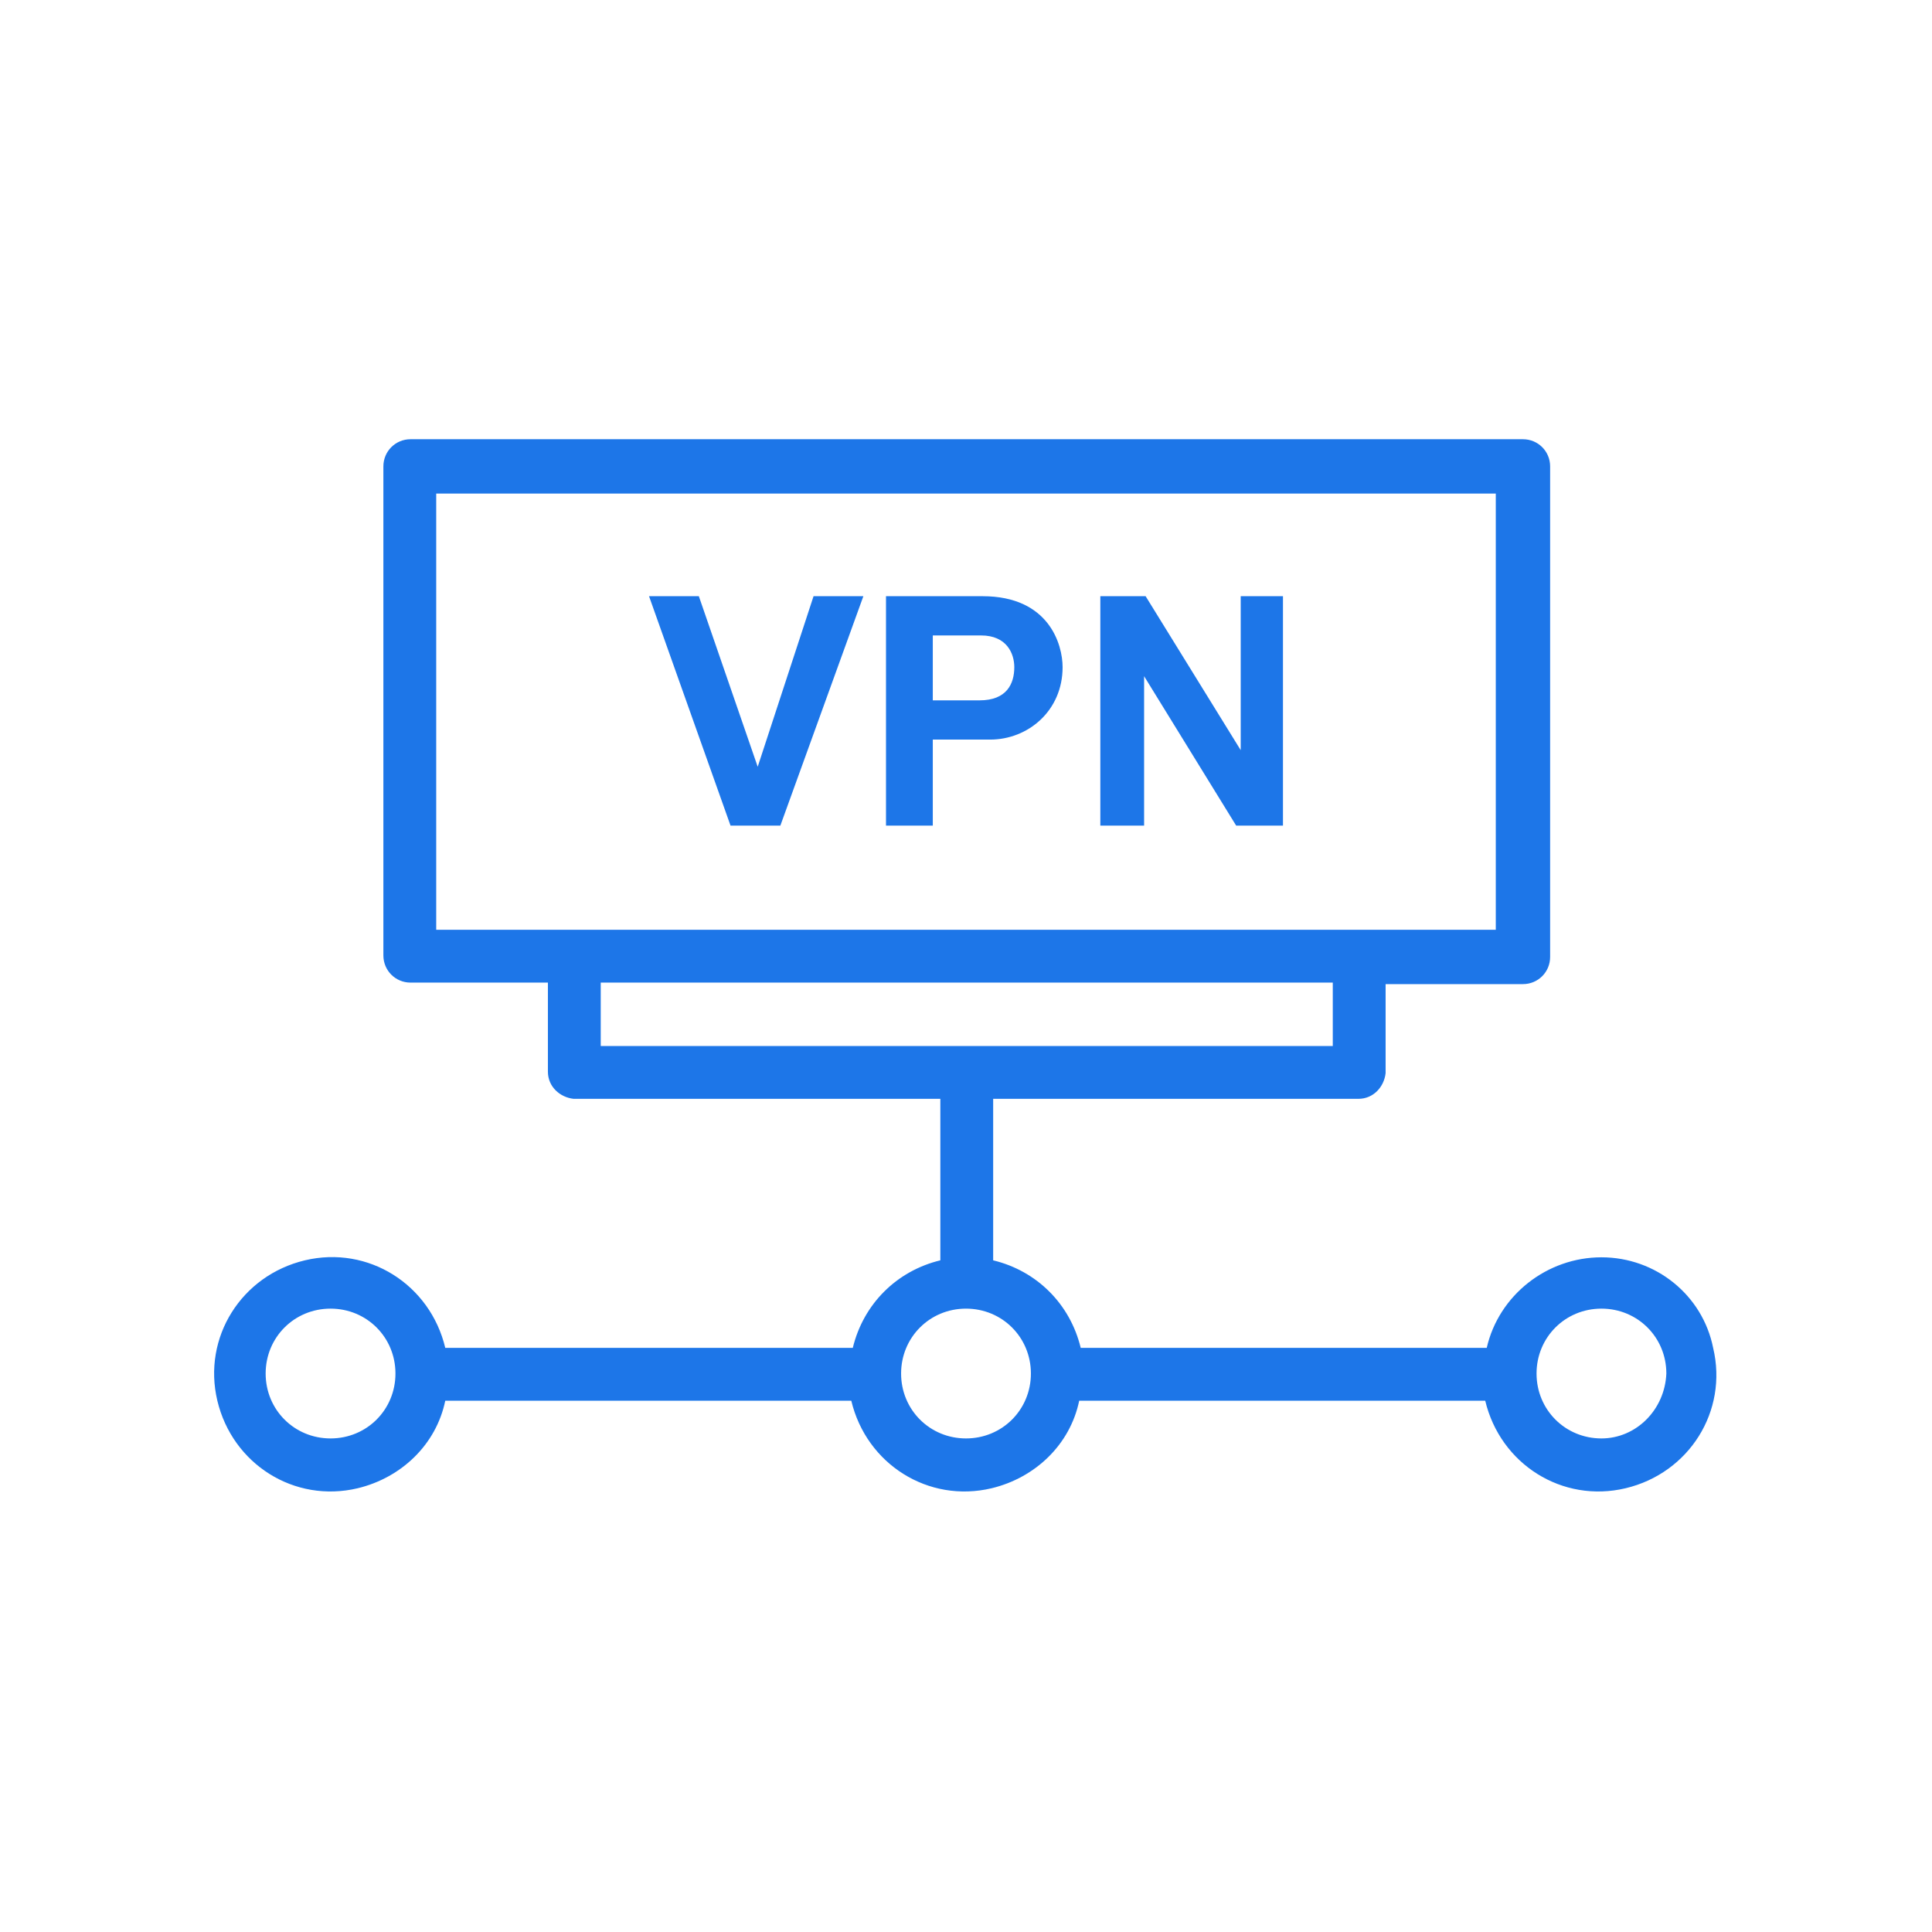 <?xml version="1.0" encoding="utf-8"?>
<!-- Generator: Adobe Illustrator 23.0.1, SVG Export Plug-In . SVG Version: 6.00 Build 0)  -->
<svg version="1.1" id="Layer_1" xmlns="http://www.w3.org/2000/svg" xmlns:xlink="http://www.w3.org/1999/xlink" x="0px" y="0px"
	 viewBox="0 0 128 128" style="enable-background:new 0 0 128 128;" xml:space="preserve">
<style type="text/css">
	.st0{fill:#1D76E8;}
</style>
<g>
	<path class="st0" d="M106.1,83.3c-3.6,0-6.8,2.5-7.6,6H71.6c-0.7-2.9-2.9-5.1-5.8-5.8V72.8H90c1,0,1.7-0.8,1.8-1.7v-5.9h9.1
		c1,0,1.8-0.8,1.8-1.8V30.9c0-1-0.8-1.8-1.8-1.8H27.2c-1,0-1.8,0.8-1.8,1.8v32.4c0,1,0.8,1.8,1.8,1.8h9.1V71c0,1,0.8,1.7,1.7,1.8
		h24.3v10.7c-2.9,0.7-5.1,2.9-5.8,5.8h-27c-1-4.2-5.1-6.8-9.3-5.8s-6.8,5.1-5.8,9.3s5.1,6.8,9.3,5.8c2.9-0.7,5.2-2.9,5.8-5.8h26.9
		c1,4.2,5.1,6.8,9.3,5.8c2.9-0.7,5.2-2.9,5.8-5.8h26.9c1,4.2,5.1,6.8,9.3,5.8s6.8-5.1,5.8-9.3C112.8,85.8,109.7,83.3,106.1,83.3
		L106.1,83.3z M28.9,32.7h70.2v28.9H28.9V32.7z M39.8,65.1h48.5v4.2H39.8V65.1z M21.9,95.3c-2.4,0-4.3-1.9-4.3-4.3s1.9-4.3,4.3-4.3
		s4.3,1.9,4.3,4.3S24.3,95.3,21.9,95.3z M64,95.3c-2.4,0-4.3-1.9-4.3-4.3s1.9-4.3,4.3-4.3c2.4,0,4.3,1.9,4.3,4.3S66.4,95.3,64,95.3z
		 M106.1,95.3c-2.4,0-4.3-1.9-4.3-4.3s1.9-4.3,4.3-4.3s4.3,1.9,4.3,4.3C110.3,93.4,108.4,95.3,106.1,95.3z"/>
	<path class="st0" d="M51.7,54.7l5.5-15.2h-3.3l-3.7,11.3l-3.9-11.3H43l5.4,15.2H51.7z"/>
	<path class="st0" d="M61.8,49h3.8c2.5,0,4.8-1.9,4.8-4.8c0-1.5-0.9-4.7-5.3-4.7c-1.2,0-6.4,0-6.4,0v15.2h3.1L61.8,49z M61.8,42.1
		H65c1.7,0,2.2,1.2,2.2,2.1c0,1.1-0.5,2.2-2.3,2.2h-3.1L61.8,42.1z"/>
	<path class="st0" d="M75.8,44.8l6.1,9.9H85V39.5h-2.8v10.2l-6.3-10.2h-3v15.2h2.9L75.8,44.8z"/>
</g>
</svg>
